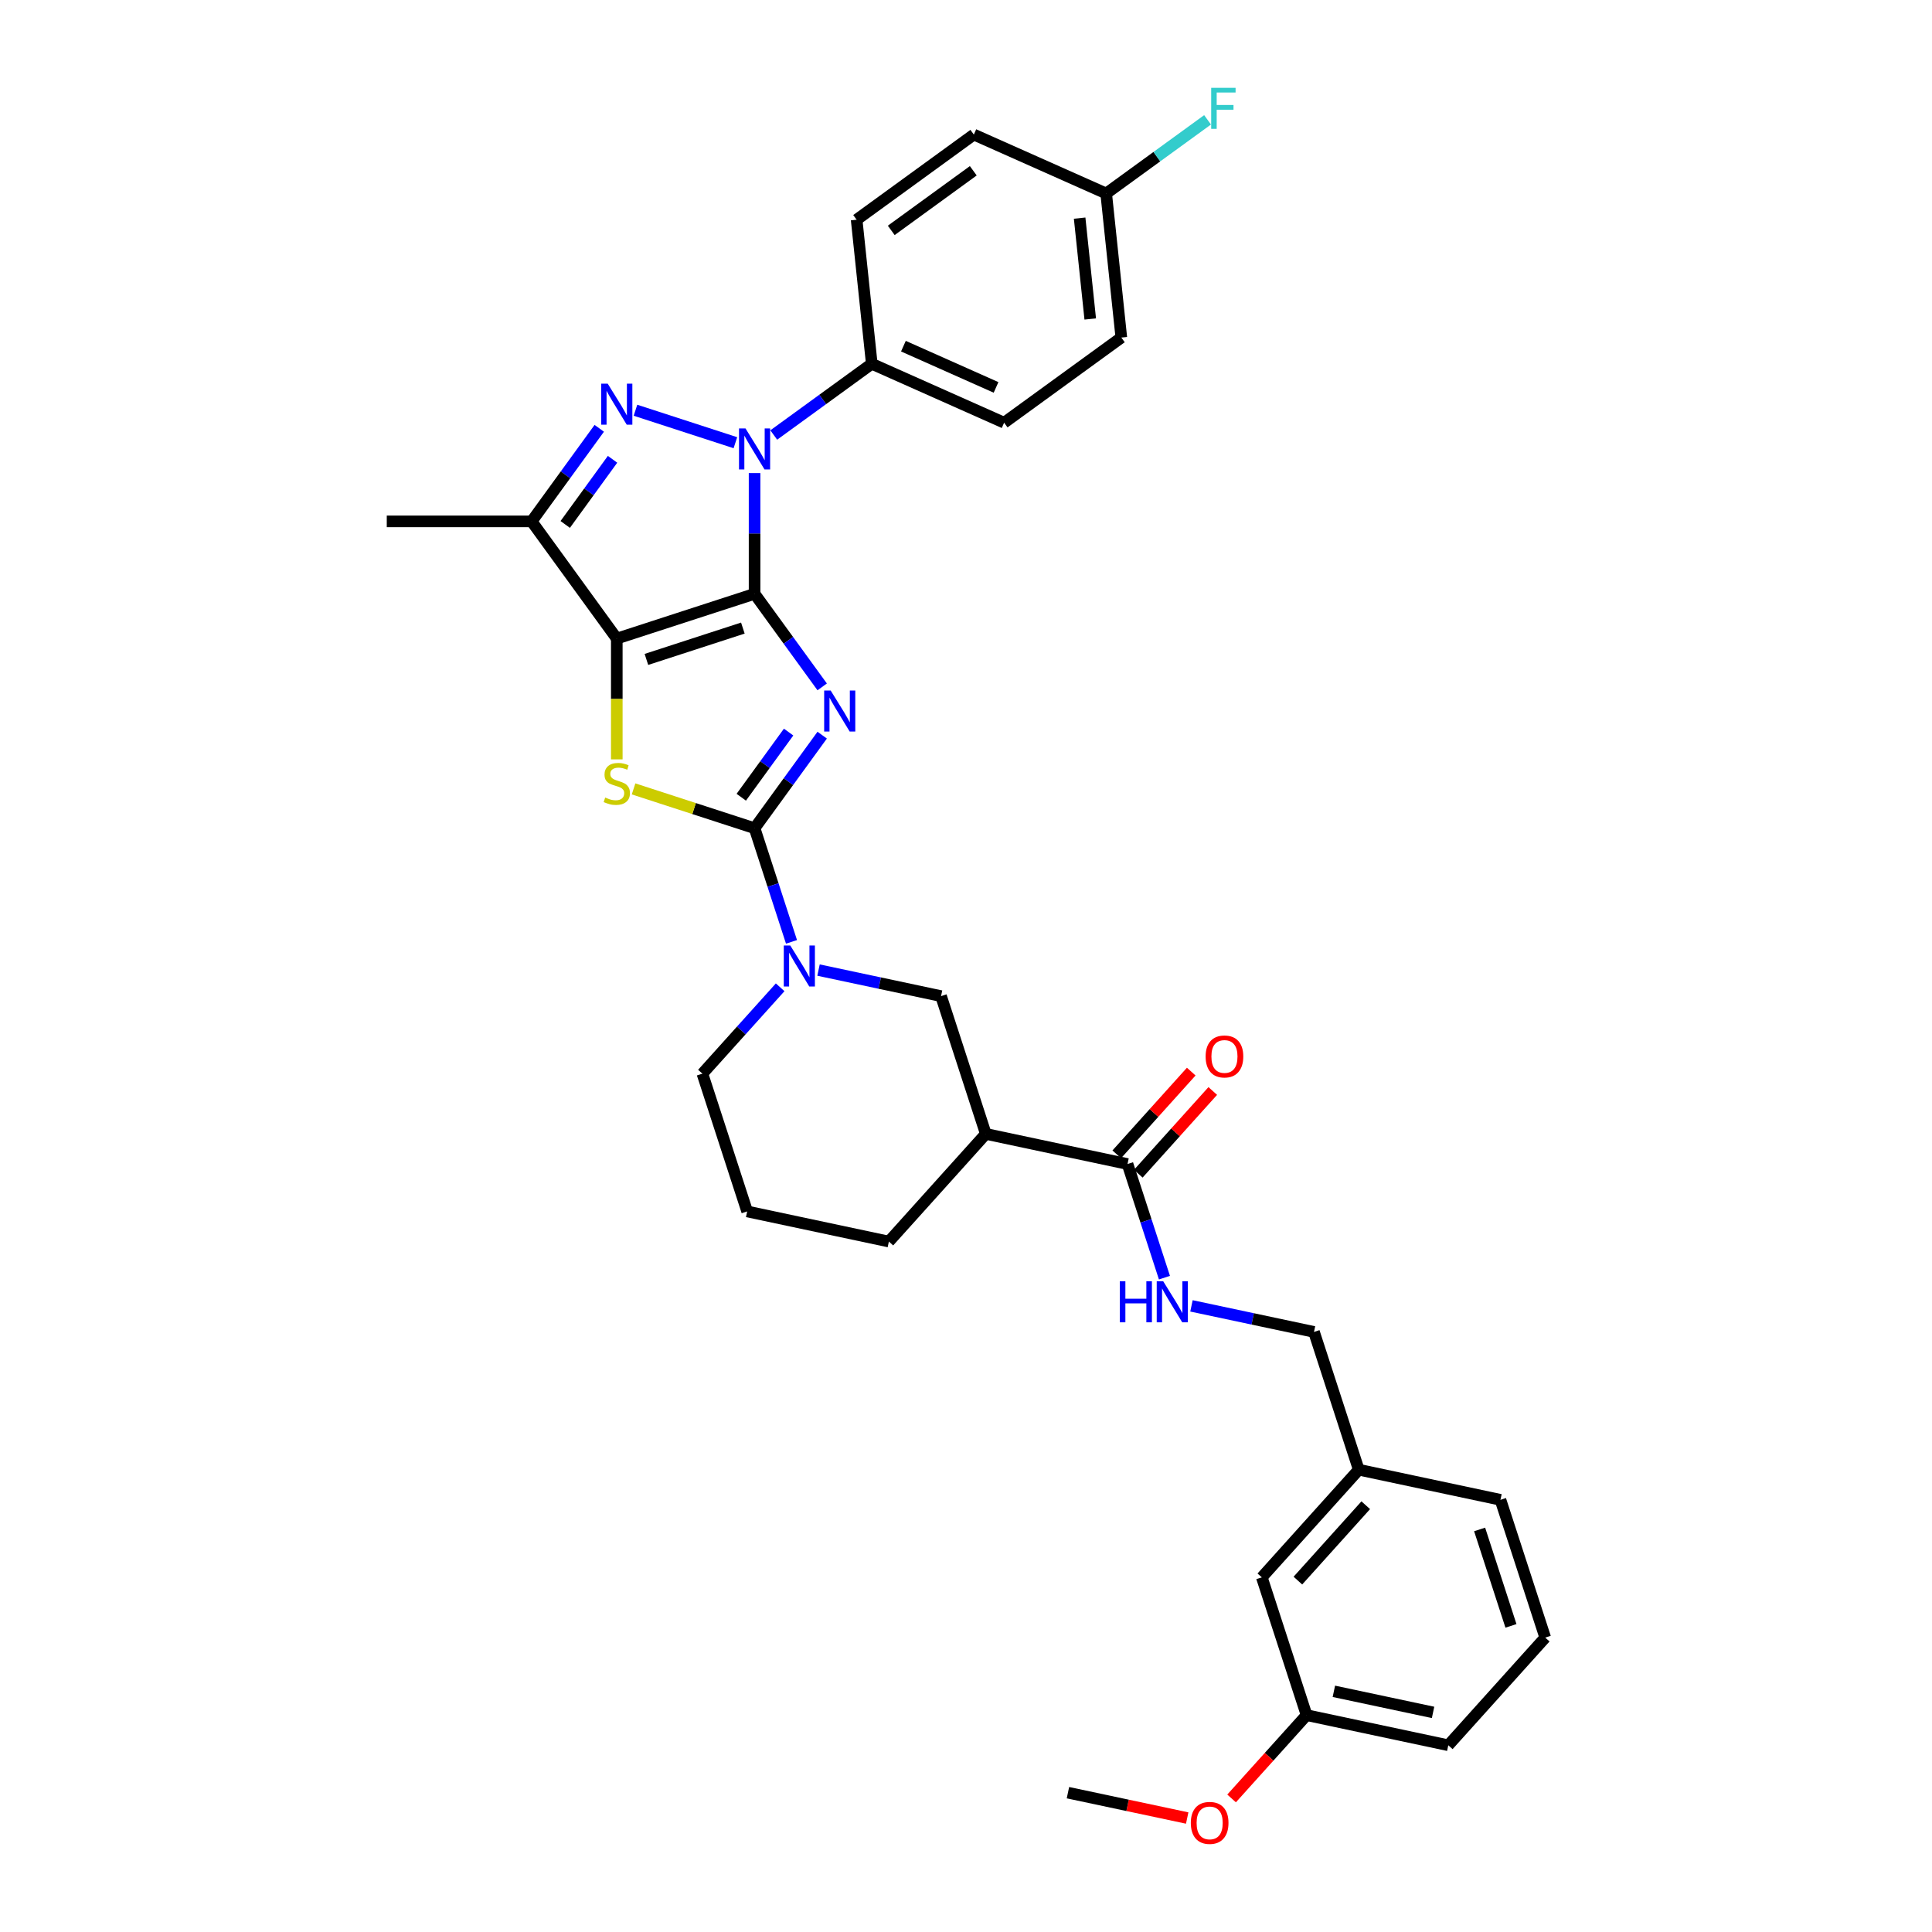 <?xml version='1.0' encoding='iso-8859-1'?>
<svg version='1.1' baseProfile='full'
              xmlns='http://www.w3.org/2000/svg'
                      xmlns:rdkit='http://www.rdkit.org/xml'
                      xmlns:xlink='http://www.w3.org/1999/xlink'
                  xml:space='preserve'
width='1000px' height='1000px' viewBox='0 0 1000 1000'>
<!-- END OF HEADER -->
<rect style='opacity:1.0;fill:#FFFFFF;stroke:none' width='1000' height='1000' x='0' y='0'> </rect>
<path class='bond-0' d='M 390.566,307.357 L 408.065,331.442' style='fill:none;fill-rule:evenodd;stroke:#000000;stroke-width:6px;stroke-linecap:butt;stroke-linejoin:miter;stroke-opacity:1' />
<path class='bond-0' d='M 408.065,331.442 L 425.565,355.528' style='fill:none;fill-rule:evenodd;stroke:#0000FF;stroke-width:6px;stroke-linecap:butt;stroke-linejoin:miter;stroke-opacity:1' />
<path class='bond-1' d='M 390.566,307.357 L 319.251,330.528' style='fill:none;fill-rule:evenodd;stroke:#000000;stroke-width:6px;stroke-linecap:butt;stroke-linejoin:miter;stroke-opacity:1' />
<path class='bond-1' d='M 384.503,325.095 L 334.583,341.316' style='fill:none;fill-rule:evenodd;stroke:#000000;stroke-width:6px;stroke-linecap:butt;stroke-linejoin:miter;stroke-opacity:1' />
<path class='bond-3' d='M 390.566,307.357 L 390.566,276.111' style='fill:none;fill-rule:evenodd;stroke:#000000;stroke-width:6px;stroke-linecap:butt;stroke-linejoin:miter;stroke-opacity:1' />
<path class='bond-3' d='M 390.566,276.111 L 390.566,244.864' style='fill:none;fill-rule:evenodd;stroke:#0000FF;stroke-width:6px;stroke-linecap:butt;stroke-linejoin:miter;stroke-opacity:1' />
<path class='bond-2' d='M 425.565,380.513 L 408.065,404.599' style='fill:none;fill-rule:evenodd;stroke:#0000FF;stroke-width:6px;stroke-linecap:butt;stroke-linejoin:miter;stroke-opacity:1' />
<path class='bond-2' d='M 408.065,404.599 L 390.566,428.685' style='fill:none;fill-rule:evenodd;stroke:#000000;stroke-width:6px;stroke-linecap:butt;stroke-linejoin:miter;stroke-opacity:1' />
<path class='bond-2' d='M 408.182,378.924 L 395.933,395.784' style='fill:none;fill-rule:evenodd;stroke:#0000FF;stroke-width:6px;stroke-linecap:butt;stroke-linejoin:miter;stroke-opacity:1' />
<path class='bond-2' d='M 395.933,395.784 L 383.683,412.644' style='fill:none;fill-rule:evenodd;stroke:#000000;stroke-width:6px;stroke-linecap:butt;stroke-linejoin:miter;stroke-opacity:1' />
<path class='bond-5' d='M 319.251,330.528 L 319.251,361.789' style='fill:none;fill-rule:evenodd;stroke:#000000;stroke-width:6px;stroke-linecap:butt;stroke-linejoin:miter;stroke-opacity:1' />
<path class='bond-5' d='M 319.251,361.789 L 319.251,393.051' style='fill:none;fill-rule:evenodd;stroke:#CCCC00;stroke-width:6px;stroke-linecap:butt;stroke-linejoin:miter;stroke-opacity:1' />
<path class='bond-6' d='M 319.251,330.528 L 275.176,269.864' style='fill:none;fill-rule:evenodd;stroke:#000000;stroke-width:6px;stroke-linecap:butt;stroke-linejoin:miter;stroke-opacity:1' />
<path class='bond-7' d='M 390.566,428.685 L 400.122,458.096' style='fill:none;fill-rule:evenodd;stroke:#000000;stroke-width:6px;stroke-linecap:butt;stroke-linejoin:miter;stroke-opacity:1' />
<path class='bond-7' d='M 400.122,458.096 L 409.679,487.507' style='fill:none;fill-rule:evenodd;stroke:#0000FF;stroke-width:6px;stroke-linecap:butt;stroke-linejoin:miter;stroke-opacity:1' />
<path class='bond-34' d='M 390.566,428.685 L 359.25,418.509' style='fill:none;fill-rule:evenodd;stroke:#000000;stroke-width:6px;stroke-linecap:butt;stroke-linejoin:miter;stroke-opacity:1' />
<path class='bond-34' d='M 359.25,418.509 L 327.935,408.334' style='fill:none;fill-rule:evenodd;stroke:#CCCC00;stroke-width:6px;stroke-linecap:butt;stroke-linejoin:miter;stroke-opacity:1' />
<path class='bond-4' d='M 380.638,229.146 L 328.918,212.341' style='fill:none;fill-rule:evenodd;stroke:#0000FF;stroke-width:6px;stroke-linecap:butt;stroke-linejoin:miter;stroke-opacity:1' />
<path class='bond-11' d='M 400.494,225.159 L 425.862,206.728' style='fill:none;fill-rule:evenodd;stroke:#0000FF;stroke-width:6px;stroke-linecap:butt;stroke-linejoin:miter;stroke-opacity:1' />
<path class='bond-11' d='M 425.862,206.728 L 451.23,188.297' style='fill:none;fill-rule:evenodd;stroke:#000000;stroke-width:6px;stroke-linecap:butt;stroke-linejoin:miter;stroke-opacity:1' />
<path class='bond-33' d='M 310.175,221.693 L 292.676,245.779' style='fill:none;fill-rule:evenodd;stroke:#0000FF;stroke-width:6px;stroke-linecap:butt;stroke-linejoin:miter;stroke-opacity:1' />
<path class='bond-33' d='M 292.676,245.779 L 275.176,269.864' style='fill:none;fill-rule:evenodd;stroke:#000000;stroke-width:6px;stroke-linecap:butt;stroke-linejoin:miter;stroke-opacity:1' />
<path class='bond-33' d='M 317.058,237.734 L 304.809,254.594' style='fill:none;fill-rule:evenodd;stroke:#0000FF;stroke-width:6px;stroke-linecap:butt;stroke-linejoin:miter;stroke-opacity:1' />
<path class='bond-33' d='M 304.809,254.594 L 292.559,271.454' style='fill:none;fill-rule:evenodd;stroke:#000000;stroke-width:6px;stroke-linecap:butt;stroke-linejoin:miter;stroke-opacity:1' />
<path class='bond-20' d='M 275.176,269.864 L 200.192,269.864' style='fill:none;fill-rule:evenodd;stroke:#000000;stroke-width:6px;stroke-linecap:butt;stroke-linejoin:miter;stroke-opacity:1' />
<path class='bond-10' d='M 423.666,502.11 L 455.375,508.85' style='fill:none;fill-rule:evenodd;stroke:#0000FF;stroke-width:6px;stroke-linecap:butt;stroke-linejoin:miter;stroke-opacity:1' />
<path class='bond-10' d='M 455.375,508.85 L 487.084,515.589' style='fill:none;fill-rule:evenodd;stroke:#000000;stroke-width:6px;stroke-linecap:butt;stroke-linejoin:miter;stroke-opacity:1' />
<path class='bond-18' d='M 403.81,511.025 L 383.686,533.375' style='fill:none;fill-rule:evenodd;stroke:#0000FF;stroke-width:6px;stroke-linecap:butt;stroke-linejoin:miter;stroke-opacity:1' />
<path class='bond-18' d='M 383.686,533.375 L 363.563,555.724' style='fill:none;fill-rule:evenodd;stroke:#000000;stroke-width:6px;stroke-linecap:butt;stroke-linejoin:miter;stroke-opacity:1' />
<path class='bond-8' d='M 510.255,586.904 L 487.084,515.589' style='fill:none;fill-rule:evenodd;stroke:#000000;stroke-width:6px;stroke-linecap:butt;stroke-linejoin:miter;stroke-opacity:1' />
<path class='bond-9' d='M 510.255,586.904 L 583.601,602.494' style='fill:none;fill-rule:evenodd;stroke:#000000;stroke-width:6px;stroke-linecap:butt;stroke-linejoin:miter;stroke-opacity:1' />
<path class='bond-36' d='M 510.255,586.904 L 460.081,642.629' style='fill:none;fill-rule:evenodd;stroke:#000000;stroke-width:6px;stroke-linecap:butt;stroke-linejoin:miter;stroke-opacity:1' />
<path class='bond-12' d='M 583.601,602.494 L 593.158,631.906' style='fill:none;fill-rule:evenodd;stroke:#000000;stroke-width:6px;stroke-linecap:butt;stroke-linejoin:miter;stroke-opacity:1' />
<path class='bond-12' d='M 593.158,631.906 L 602.714,661.317' style='fill:none;fill-rule:evenodd;stroke:#0000FF;stroke-width:6px;stroke-linecap:butt;stroke-linejoin:miter;stroke-opacity:1' />
<path class='bond-13' d='M 589.174,607.512 L 608.45,586.104' style='fill:none;fill-rule:evenodd;stroke:#000000;stroke-width:6px;stroke-linecap:butt;stroke-linejoin:miter;stroke-opacity:1' />
<path class='bond-13' d='M 608.45,586.104 L 627.726,564.696' style='fill:none;fill-rule:evenodd;stroke:#FF0000;stroke-width:6px;stroke-linecap:butt;stroke-linejoin:miter;stroke-opacity:1' />
<path class='bond-13' d='M 578.029,597.477 L 597.305,576.069' style='fill:none;fill-rule:evenodd;stroke:#000000;stroke-width:6px;stroke-linecap:butt;stroke-linejoin:miter;stroke-opacity:1' />
<path class='bond-13' d='M 597.305,576.069 L 616.581,554.661' style='fill:none;fill-rule:evenodd;stroke:#FF0000;stroke-width:6px;stroke-linecap:butt;stroke-linejoin:miter;stroke-opacity:1' />
<path class='bond-14' d='M 451.23,188.297 L 519.732,218.796' style='fill:none;fill-rule:evenodd;stroke:#000000;stroke-width:6px;stroke-linecap:butt;stroke-linejoin:miter;stroke-opacity:1' />
<path class='bond-14' d='M 467.605,179.172 L 515.556,200.521' style='fill:none;fill-rule:evenodd;stroke:#000000;stroke-width:6px;stroke-linecap:butt;stroke-linejoin:miter;stroke-opacity:1' />
<path class='bond-15' d='M 451.23,188.297 L 443.392,113.723' style='fill:none;fill-rule:evenodd;stroke:#000000;stroke-width:6px;stroke-linecap:butt;stroke-linejoin:miter;stroke-opacity:1' />
<path class='bond-16' d='M 616.701,675.919 L 648.41,682.659' style='fill:none;fill-rule:evenodd;stroke:#0000FF;stroke-width:6px;stroke-linecap:butt;stroke-linejoin:miter;stroke-opacity:1' />
<path class='bond-16' d='M 648.41,682.659 L 680.119,689.399' style='fill:none;fill-rule:evenodd;stroke:#000000;stroke-width:6px;stroke-linecap:butt;stroke-linejoin:miter;stroke-opacity:1' />
<path class='bond-22' d='M 519.732,218.796 L 580.396,174.721' style='fill:none;fill-rule:evenodd;stroke:#000000;stroke-width:6px;stroke-linecap:butt;stroke-linejoin:miter;stroke-opacity:1' />
<path class='bond-23' d='M 443.392,113.723 L 504.056,69.648' style='fill:none;fill-rule:evenodd;stroke:#000000;stroke-width:6px;stroke-linecap:butt;stroke-linejoin:miter;stroke-opacity:1' />
<path class='bond-23' d='M 461.306,119.245 L 503.771,88.392' style='fill:none;fill-rule:evenodd;stroke:#000000;stroke-width:6px;stroke-linecap:butt;stroke-linejoin:miter;stroke-opacity:1' />
<path class='bond-21' d='M 680.119,689.399 L 703.291,760.714' style='fill:none;fill-rule:evenodd;stroke:#000000;stroke-width:6px;stroke-linecap:butt;stroke-linejoin:miter;stroke-opacity:1' />
<path class='bond-17' d='M 572.558,100.147 L 504.056,69.648' style='fill:none;fill-rule:evenodd;stroke:#000000;stroke-width:6px;stroke-linecap:butt;stroke-linejoin:miter;stroke-opacity:1' />
<path class='bond-25' d='M 572.558,100.147 L 598.796,81.084' style='fill:none;fill-rule:evenodd;stroke:#000000;stroke-width:6px;stroke-linecap:butt;stroke-linejoin:miter;stroke-opacity:1' />
<path class='bond-25' d='M 598.796,81.084 L 625.033,62.022' style='fill:none;fill-rule:evenodd;stroke:#33CCCC;stroke-width:6px;stroke-linecap:butt;stroke-linejoin:miter;stroke-opacity:1' />
<path class='bond-35' d='M 572.558,100.147 L 580.396,174.721' style='fill:none;fill-rule:evenodd;stroke:#000000;stroke-width:6px;stroke-linecap:butt;stroke-linejoin:miter;stroke-opacity:1' />
<path class='bond-35' d='M 558.819,112.901 L 564.305,165.103' style='fill:none;fill-rule:evenodd;stroke:#000000;stroke-width:6px;stroke-linecap:butt;stroke-linejoin:miter;stroke-opacity:1' />
<path class='bond-28' d='M 363.563,555.724 L 386.735,627.038' style='fill:none;fill-rule:evenodd;stroke:#000000;stroke-width:6px;stroke-linecap:butt;stroke-linejoin:miter;stroke-opacity:1' />
<path class='bond-19' d='M 653.116,816.438 L 703.291,760.714' style='fill:none;fill-rule:evenodd;stroke:#000000;stroke-width:6px;stroke-linecap:butt;stroke-linejoin:miter;stroke-opacity:1' />
<path class='bond-19' d='M 671.787,818.115 L 706.909,779.108' style='fill:none;fill-rule:evenodd;stroke:#000000;stroke-width:6px;stroke-linecap:butt;stroke-linejoin:miter;stroke-opacity:1' />
<path class='bond-24' d='M 653.116,816.438 L 676.288,887.753' style='fill:none;fill-rule:evenodd;stroke:#000000;stroke-width:6px;stroke-linecap:butt;stroke-linejoin:miter;stroke-opacity:1' />
<path class='bond-30' d='M 703.291,760.714 L 776.637,776.304' style='fill:none;fill-rule:evenodd;stroke:#000000;stroke-width:6px;stroke-linecap:butt;stroke-linejoin:miter;stroke-opacity:1' />
<path class='bond-27' d='M 676.288,887.753 L 656.878,909.309' style='fill:none;fill-rule:evenodd;stroke:#000000;stroke-width:6px;stroke-linecap:butt;stroke-linejoin:miter;stroke-opacity:1' />
<path class='bond-27' d='M 656.878,909.309 L 637.469,930.865' style='fill:none;fill-rule:evenodd;stroke:#FF0000;stroke-width:6px;stroke-linecap:butt;stroke-linejoin:miter;stroke-opacity:1' />
<path class='bond-37' d='M 676.288,887.753 L 749.634,903.343' style='fill:none;fill-rule:evenodd;stroke:#000000;stroke-width:6px;stroke-linecap:butt;stroke-linejoin:miter;stroke-opacity:1' />
<path class='bond-37' d='M 690.408,875.423 L 741.75,886.336' style='fill:none;fill-rule:evenodd;stroke:#000000;stroke-width:6px;stroke-linecap:butt;stroke-linejoin:miter;stroke-opacity:1' />
<path class='bond-26' d='M 460.081,642.629 L 386.735,627.038' style='fill:none;fill-rule:evenodd;stroke:#000000;stroke-width:6px;stroke-linecap:butt;stroke-linejoin:miter;stroke-opacity:1' />
<path class='bond-32' d='M 614.49,941.007 L 583.629,934.447' style='fill:none;fill-rule:evenodd;stroke:#FF0000;stroke-width:6px;stroke-linecap:butt;stroke-linejoin:miter;stroke-opacity:1' />
<path class='bond-32' d='M 583.629,934.447 L 552.767,927.888' style='fill:none;fill-rule:evenodd;stroke:#000000;stroke-width:6px;stroke-linecap:butt;stroke-linejoin:miter;stroke-opacity:1' />
<path class='bond-29' d='M 799.808,847.619 L 776.637,776.304' style='fill:none;fill-rule:evenodd;stroke:#000000;stroke-width:6px;stroke-linecap:butt;stroke-linejoin:miter;stroke-opacity:1' />
<path class='bond-29' d='M 782.07,841.556 L 765.85,791.636' style='fill:none;fill-rule:evenodd;stroke:#000000;stroke-width:6px;stroke-linecap:butt;stroke-linejoin:miter;stroke-opacity:1' />
<path class='bond-31' d='M 799.808,847.619 L 749.634,903.343' style='fill:none;fill-rule:evenodd;stroke:#000000;stroke-width:6px;stroke-linecap:butt;stroke-linejoin:miter;stroke-opacity:1' />
<path  class='atom-1' d='M 429.947 357.403
L 436.905 368.651
Q 437.595 369.76, 438.705 371.77
Q 439.815 373.779, 439.875 373.899
L 439.875 357.403
L 442.694 357.403
L 442.694 378.638
L 439.785 378.638
L 432.316 366.341
Q 431.447 364.901, 430.517 363.252
Q 429.617 361.602, 429.347 361.092
L 429.347 378.638
L 426.588 378.638
L 426.588 357.403
L 429.947 357.403
' fill='#0000FF'/>
<path  class='atom-4' d='M 385.872 221.754
L 392.831 233.002
Q 393.52 234.112, 394.63 236.121
Q 395.74 238.131, 395.8 238.251
L 395.8 221.754
L 398.619 221.754
L 398.619 242.99
L 395.71 242.99
L 388.242 230.692
Q 387.372 229.253, 386.442 227.603
Q 385.542 225.953, 385.272 225.443
L 385.272 242.99
L 382.513 242.99
L 382.513 221.754
L 385.872 221.754
' fill='#0000FF'/>
<path  class='atom-5' d='M 314.557 198.583
L 321.516 209.83
Q 322.206 210.94, 323.316 212.95
Q 324.425 214.959, 324.485 215.079
L 324.485 198.583
L 327.305 198.583
L 327.305 219.818
L 324.395 219.818
L 316.927 207.521
Q 316.057 206.081, 315.127 204.431
Q 314.227 202.782, 313.957 202.272
L 313.957 219.818
L 311.198 219.818
L 311.198 198.583
L 314.557 198.583
' fill='#0000FF'/>
<path  class='atom-6' d='M 313.253 412.802
Q 313.493 412.892, 314.482 413.311
Q 315.472 413.731, 316.552 414.001
Q 317.662 414.241, 318.741 414.241
Q 320.751 414.241, 321.921 413.281
Q 323.091 412.292, 323.091 410.582
Q 323.091 409.412, 322.491 408.692
Q 321.921 407.973, 321.021 407.583
Q 320.121 407.193, 318.621 406.743
Q 316.732 406.173, 315.592 405.633
Q 314.482 405.093, 313.672 403.953
Q 312.893 402.814, 312.893 400.894
Q 312.893 398.225, 314.692 396.575
Q 316.522 394.925, 320.121 394.925
Q 322.581 394.925, 325.37 396.095
L 324.68 398.404
Q 322.131 397.355, 320.211 397.355
Q 318.142 397.355, 317.002 398.225
Q 315.862 399.064, 315.892 400.534
Q 315.892 401.674, 316.462 402.364
Q 317.062 403.054, 317.902 403.443
Q 318.771 403.833, 320.211 404.283
Q 322.131 404.883, 323.271 405.483
Q 324.41 406.083, 325.22 407.313
Q 326.06 408.512, 326.06 410.582
Q 326.06 413.521, 324.08 415.111
Q 322.131 416.671, 318.861 416.671
Q 316.972 416.671, 315.532 416.251
Q 314.122 415.861, 312.443 415.171
L 313.253 412.802
' fill='#CCCC00'/>
<path  class='atom-8' d='M 409.044 489.381
L 416.002 500.629
Q 416.692 501.739, 417.802 503.749
Q 418.912 505.758, 418.972 505.878
L 418.972 489.381
L 421.791 489.381
L 421.791 510.617
L 418.882 510.617
L 411.413 498.32
Q 410.543 496.88, 409.613 495.23
Q 408.714 493.581, 408.444 493.071
L 408.444 510.617
L 405.684 510.617
L 405.684 489.381
L 409.044 489.381
' fill='#0000FF'/>
<path  class='atom-13' d='M 579.613 663.191
L 582.493 663.191
L 582.493 672.219
L 593.351 672.219
L 593.351 663.191
L 596.23 663.191
L 596.23 684.427
L 593.351 684.427
L 593.351 674.619
L 582.493 674.619
L 582.493 684.427
L 579.613 684.427
L 579.613 663.191
' fill='#0000FF'/>
<path  class='atom-13' d='M 602.079 663.191
L 609.037 674.439
Q 609.727 675.549, 610.837 677.558
Q 611.947 679.568, 612.007 679.688
L 612.007 663.191
L 614.826 663.191
L 614.826 684.427
L 611.917 684.427
L 604.448 672.129
Q 603.579 670.69, 602.649 669.04
Q 601.749 667.39, 601.479 666.88
L 601.479 684.427
L 598.72 684.427
L 598.72 663.191
L 602.079 663.191
' fill='#0000FF'/>
<path  class='atom-14' d='M 624.028 546.83
Q 624.028 541.731, 626.547 538.881
Q 629.067 536.032, 633.776 536.032
Q 638.485 536.032, 641.004 538.881
Q 643.524 541.731, 643.524 546.83
Q 643.524 551.989, 640.974 554.928
Q 638.425 557.838, 633.776 557.838
Q 629.097 557.838, 626.547 554.928
Q 624.028 552.019, 624.028 546.83
M 633.776 555.438
Q 637.015 555.438, 638.755 553.279
Q 640.525 551.089, 640.525 546.83
Q 640.525 542.661, 638.755 540.561
Q 637.015 538.432, 633.776 538.432
Q 630.537 538.432, 628.767 540.531
Q 627.027 542.631, 627.027 546.83
Q 627.027 551.119, 628.767 553.279
Q 630.537 555.438, 633.776 555.438
' fill='#FF0000'/>
<path  class='atom-26' d='M 626.908 45.455
L 639.535 45.455
L 639.535 47.884
L 629.757 47.884
L 629.757 54.333
L 638.456 54.333
L 638.456 56.792
L 629.757 56.792
L 629.757 66.69
L 626.908 66.69
L 626.908 45.455
' fill='#33CCCC'/>
<path  class='atom-28' d='M 616.365 943.538
Q 616.365 938.439, 618.885 935.589
Q 621.404 932.74, 626.113 932.74
Q 630.822 932.74, 633.342 935.589
Q 635.861 938.439, 635.861 943.538
Q 635.861 948.697, 633.312 951.636
Q 630.762 954.545, 626.113 954.545
Q 621.434 954.545, 618.885 951.636
Q 616.365 948.727, 616.365 943.538
M 626.113 952.146
Q 629.352 952.146, 631.092 949.986
Q 632.862 947.797, 632.862 943.538
Q 632.862 939.369, 631.092 937.269
Q 629.352 935.139, 626.113 935.139
Q 622.874 935.139, 621.104 937.239
Q 619.364 939.339, 619.364 943.538
Q 619.364 947.827, 621.104 949.986
Q 622.874 952.146, 626.113 952.146
' fill='#FF0000'/>
</svg>
